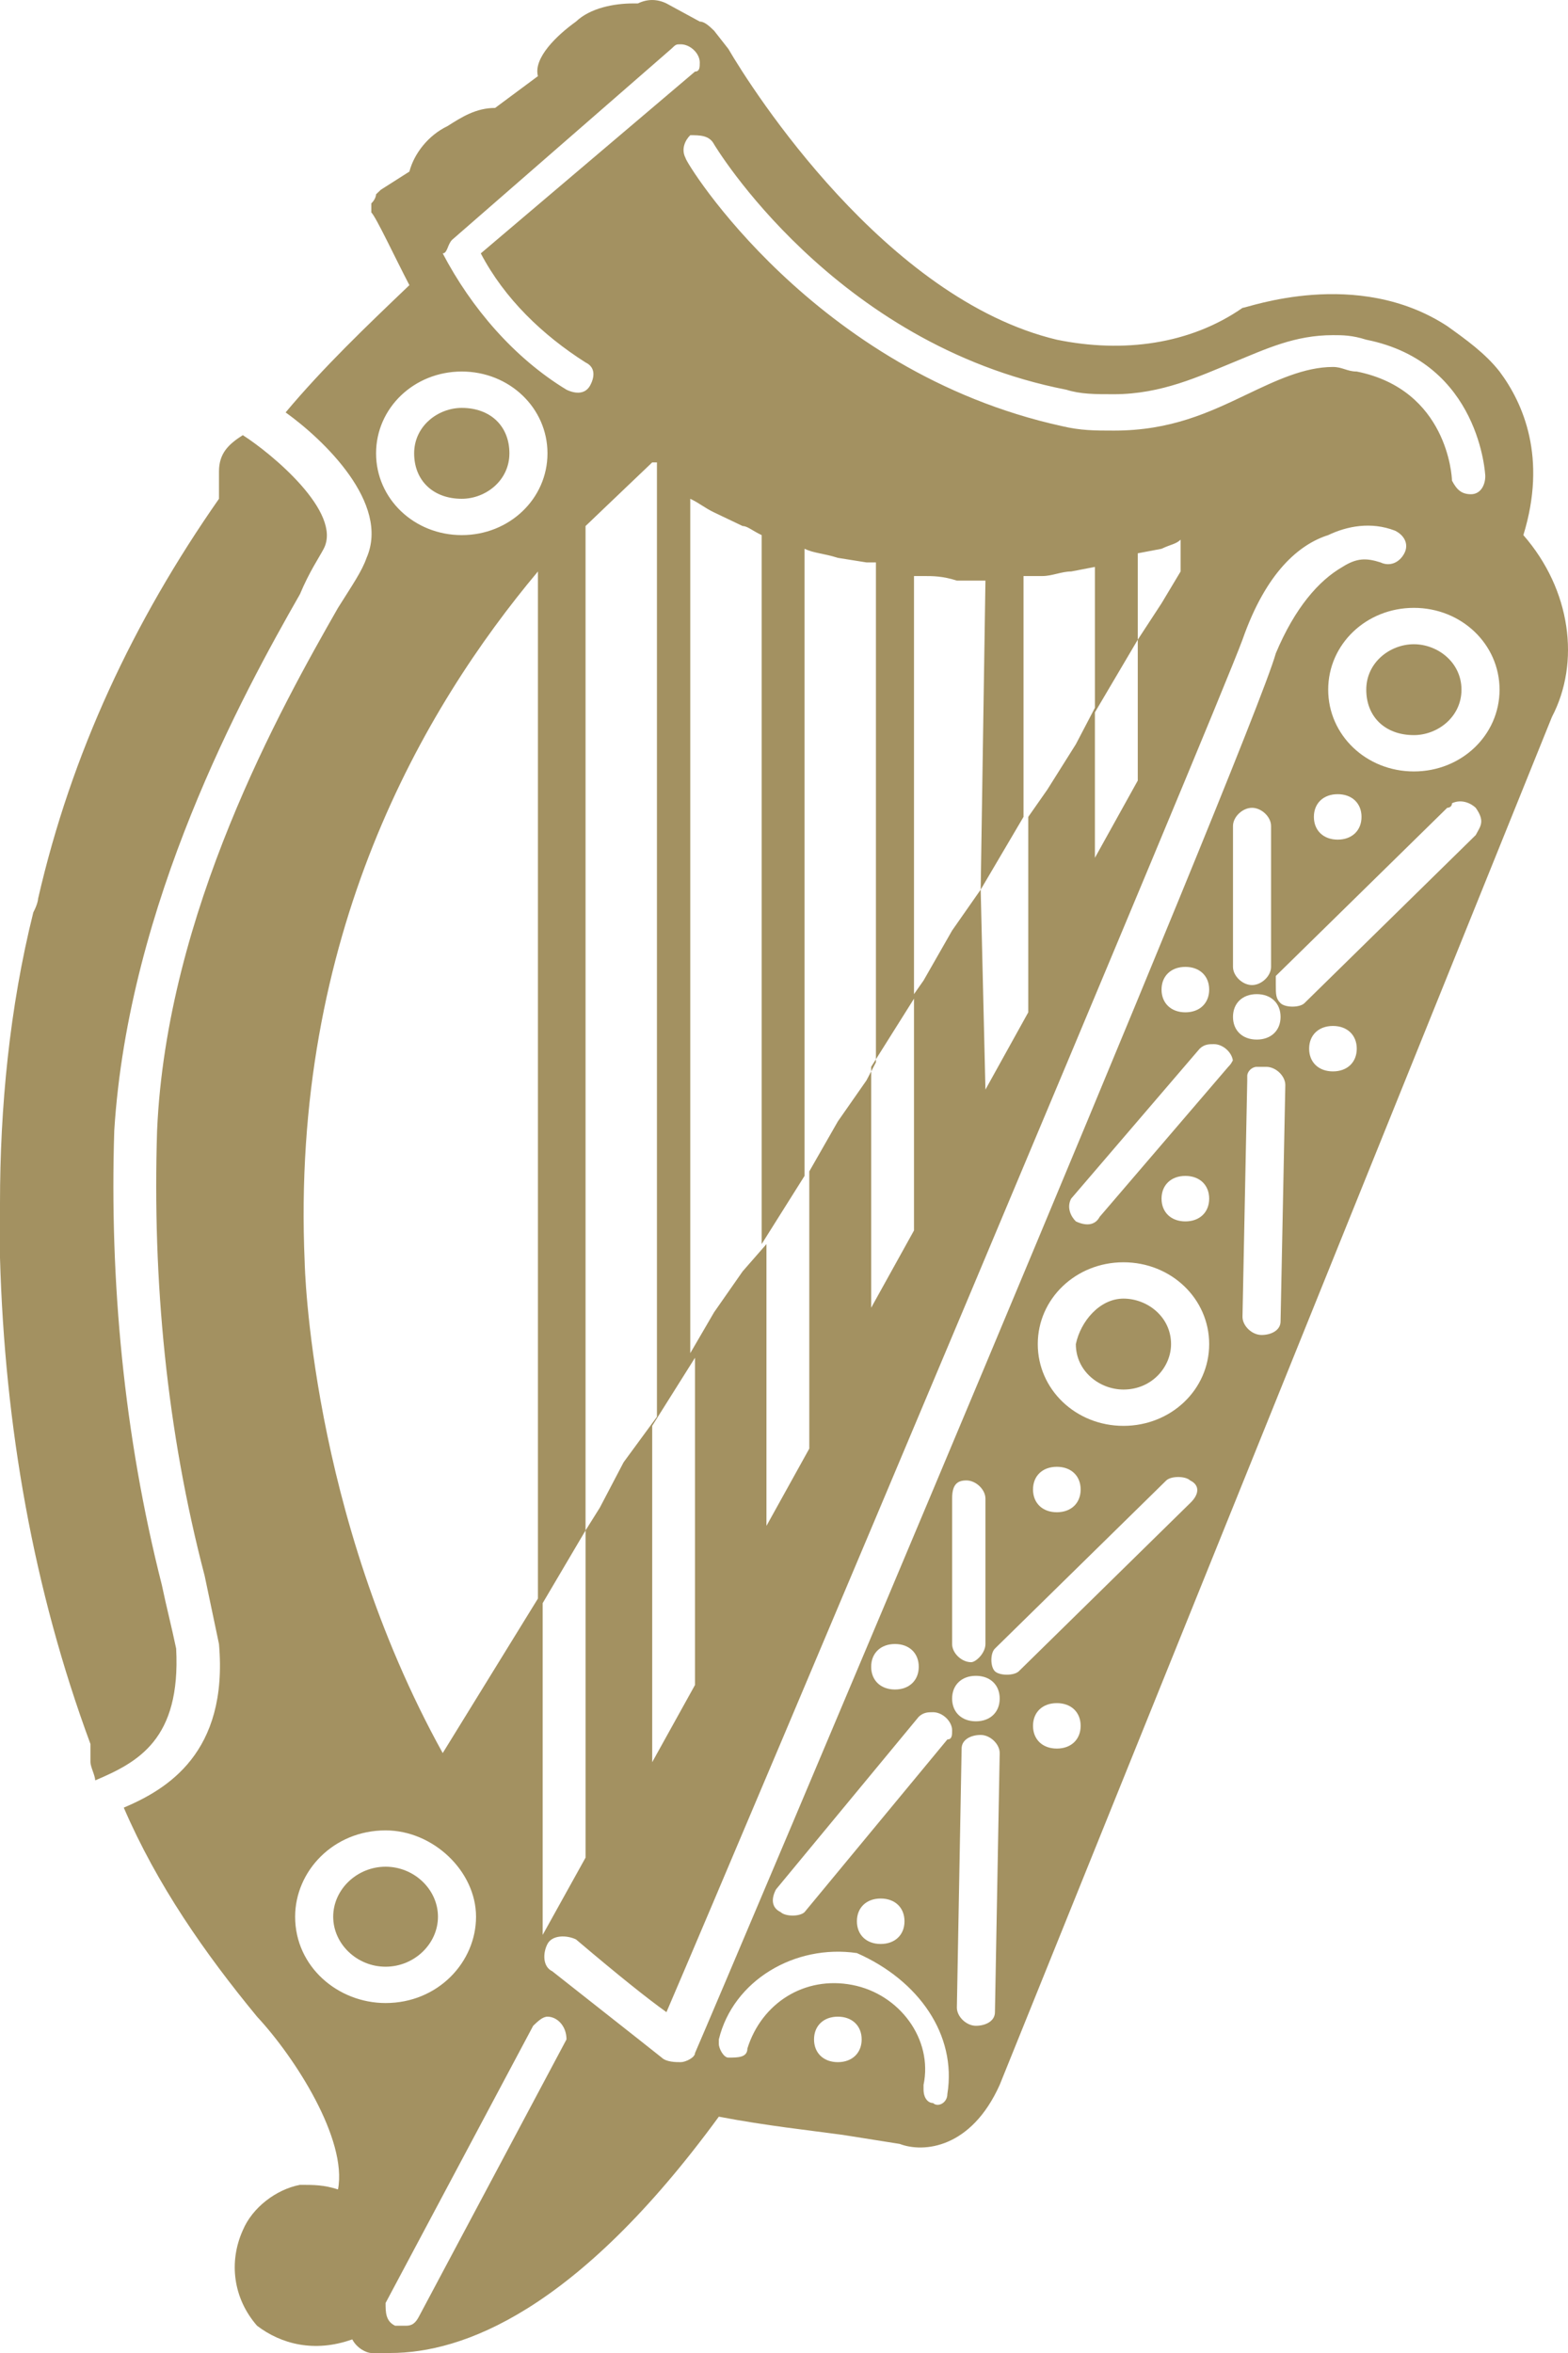 <svg width="32" height="48" viewBox="0 0 32 48" fill="none" xmlns="http://www.w3.org/2000/svg">
<g id="Group">
<path id="Vector" d="M9.424 10.175C9.91 10.175 10.396 9.804 10.396 9.248C10.396 8.691 10.007 8.321 9.424 8.321C8.938 8.321 8.452 8.691 8.452 9.248C8.452 9.804 8.841 10.175 9.424 10.175Z" fill="#A39161"/>
<path id="Vector_2" d="M7.869 38.08C7.286 38.08 6.8 38.544 6.8 39.1C6.8 39.656 7.286 40.12 7.869 40.12C8.452 40.12 8.938 39.656 8.938 39.1C8.938 38.544 8.452 38.08 7.869 38.08Z" fill="#A39161"/>
<path id="Vector_3" d="M1.846 35.577C1.846 35.67 1.846 35.855 1.846 35.948C1.846 36.041 1.943 36.226 1.943 36.319C2.817 35.948 3.692 35.485 3.595 33.63C3.498 33.167 3.4 32.796 3.303 32.333C2.526 29.273 2.235 26.121 2.332 23.062C2.623 18.426 4.955 14.162 6.121 12.122C6.315 11.659 6.509 11.38 6.606 11.195C6.995 10.453 5.538 9.248 4.955 8.877C4.663 9.063 4.469 9.248 4.469 9.619C4.469 9.804 4.469 9.99 4.469 10.175C2.72 12.678 1.457 15.367 0.777 18.334C0.777 18.334 0.777 18.426 0.68 18.612C0.194 20.558 0 22.598 0 24.545C0 24.545 0 25.472 0 25.657C0.097 29.088 0.68 32.425 1.846 35.577Z" fill="#A39161"/>
<path id="Vector_4" d="M28.854 13.142C28.369 13.142 27.883 13.512 27.883 14.069C27.883 14.625 28.271 14.996 28.854 14.996C29.34 14.996 29.826 14.625 29.826 14.069C29.826 13.512 29.34 13.142 28.854 13.142Z" fill="#A39161"/>
<path id="Vector_5" d="M22.928 26.491C23.414 26.491 23.899 26.862 23.899 27.419C23.899 27.882 23.511 28.346 22.928 28.346C22.442 28.346 21.956 27.975 21.956 27.419C22.053 26.955 22.442 26.491 22.928 26.491Z" fill="#A39161"/>
<path id="Vector_6" d="M31.089 10.916C31.575 9.34 31.089 8.228 30.603 7.579C30.312 7.208 29.923 6.93 29.535 6.652C27.689 5.447 25.454 6.281 25.357 6.281C24.288 7.023 22.928 7.208 21.568 6.93C18.07 6.096 15.35 1.831 14.864 0.997L14.573 0.626C14.476 0.533 14.379 0.44 14.281 0.44L13.601 0.07C13.407 -0.023 13.213 -0.023 13.018 0.07H12.921C12.533 0.07 12.047 0.162 11.755 0.44C11.367 0.718 10.881 1.182 10.978 1.553L10.104 2.202C9.715 2.202 9.424 2.387 9.132 2.573C8.744 2.758 8.452 3.129 8.355 3.5L7.772 3.871L7.675 3.963C7.675 3.963 7.675 4.056 7.578 4.149V4.241V4.334C7.675 4.427 8.064 5.261 8.355 5.817C7.481 6.652 6.606 7.486 5.829 8.413C6.606 8.97 7.966 10.268 7.481 11.38C7.384 11.658 7.189 11.936 6.898 12.4C5.732 14.439 3.4 18.611 3.206 23.061C3.109 26.121 3.4 29.18 4.177 32.147C4.275 32.61 4.372 33.074 4.469 33.537C4.663 35.762 3.4 36.504 2.526 36.875C3.206 38.451 4.177 39.842 5.246 41.139C6.023 41.974 7.092 43.643 6.898 44.663C6.606 44.57 6.412 44.57 6.121 44.57C5.635 44.663 5.149 45.033 4.955 45.497C4.663 46.146 4.76 46.888 5.246 47.444C5.732 47.815 6.412 48 7.189 47.722C7.286 47.907 7.481 48 7.578 48C7.675 48 7.869 48 7.966 48C9.424 48 11.755 47.166 14.67 43.179C15.642 43.365 16.516 43.457 17.196 43.55L18.362 43.735C18.848 43.921 19.819 43.828 20.402 42.53L31.672 14.625C32.255 13.512 32.061 12.029 31.089 10.916ZM14.573 2.944C14.573 2.944 17.002 7.023 21.762 7.95C22.054 8.042 22.345 8.042 22.734 8.042C23.705 8.042 24.483 7.672 25.163 7.394C25.843 7.115 26.426 6.837 27.203 6.837C27.397 6.837 27.591 6.837 27.883 6.93C30.215 7.394 30.312 9.711 30.312 9.711C30.312 9.897 30.215 10.082 30.02 10.082C29.826 10.082 29.729 9.989 29.632 9.804C29.632 9.711 29.535 7.95 27.689 7.579C27.494 7.579 27.397 7.486 27.203 7.486C26.62 7.486 26.037 7.764 25.454 8.042C24.677 8.413 23.9 8.784 22.734 8.784C22.345 8.784 22.054 8.784 21.665 8.691C16.613 7.579 13.99 3.314 13.99 3.222C13.893 3.036 13.99 2.851 14.087 2.758C14.281 2.758 14.476 2.758 14.573 2.944ZM23.22 13.049V11.287L23.705 11.195C23.9 11.102 23.997 11.102 24.094 11.009V11.658L23.705 12.307L23.22 13.049ZM23.22 13.049V15.923L22.345 17.499V14.532L23.22 13.049ZM20.014 18.148L19.431 18.982L18.848 20.002L18.653 20.28V25.101L17.779 26.677V21.763L18.653 20.373V11.751H18.848C19.042 11.751 19.236 11.751 19.528 11.844H20.111L20.014 18.148L20.888 16.664V11.751H21.276C21.471 11.751 21.665 11.658 21.86 11.658L22.345 11.565V14.439L21.957 15.181L21.374 16.108L20.985 16.664V20.651L20.111 22.227L20.014 18.148ZM15.156 25.935L14.573 26.77L14.087 27.604V10.175C14.281 10.268 14.379 10.36 14.573 10.453L15.156 10.731C15.253 10.731 15.35 10.824 15.544 10.916V25.379L16.419 23.988V11.195C16.613 11.287 16.808 11.287 17.099 11.38L17.682 11.473C17.779 11.473 17.779 11.473 17.876 11.473V21.671L17.682 22.041L17.099 22.876L16.516 23.896V29.551L15.642 31.127V25.379L15.156 25.935ZM11.95 31.22V10.731L12.338 10.36L12.921 9.804L13.31 9.433H13.407V28.902L12.727 29.829L12.241 30.756L11.95 31.22ZM11.95 31.22V37.895L11.075 39.471V32.703L11.95 31.22ZM13.31 29.087L14.184 27.697V34.372L13.31 35.948V29.087ZM9.229 4.89L13.699 0.997C13.796 0.904 13.796 0.904 13.893 0.904C14.087 0.904 14.281 1.089 14.281 1.275C14.281 1.367 14.281 1.46 14.184 1.46L9.812 5.169C10.298 6.096 11.075 6.837 11.95 7.394C12.144 7.486 12.144 7.672 12.047 7.857C11.95 8.042 11.755 8.042 11.561 7.95C10.492 7.301 9.618 6.281 9.035 5.169C9.132 5.169 9.132 4.983 9.229 4.89ZM9.424 7.579C10.395 7.579 11.173 8.321 11.173 9.248C11.173 10.175 10.395 10.916 9.424 10.916C8.452 10.916 7.675 10.175 7.675 9.248C7.675 8.321 8.452 7.579 9.424 7.579ZM10.978 11.658V32.61L9.035 35.762C6.315 30.849 6.218 25.75 6.218 25.75C5.926 19.075 8.647 14.439 10.978 11.658ZM6.023 39.1C6.023 38.173 6.801 37.339 7.869 37.339C8.841 37.339 9.715 38.173 9.715 39.1C9.715 40.027 8.938 40.861 7.869 40.861C6.898 40.861 6.023 40.12 6.023 39.1ZM11.561 41.603L8.549 47.258C8.452 47.444 8.355 47.444 8.258 47.444C8.161 47.444 8.161 47.444 8.064 47.444C7.869 47.351 7.869 47.166 7.869 46.98L10.881 41.325C10.978 41.232 11.075 41.139 11.173 41.139C11.367 41.139 11.561 41.325 11.561 41.603C11.561 41.51 11.561 41.51 11.561 41.603ZM14.184 41.881C14.184 41.974 13.99 42.067 13.893 42.067C13.796 42.067 13.601 42.067 13.504 41.974C13.504 41.974 12.921 41.51 11.27 40.212C11.075 40.12 11.075 39.842 11.173 39.656C11.27 39.471 11.561 39.471 11.755 39.563C12.63 40.305 13.213 40.769 13.601 41.047C15.156 37.431 24.774 14.625 25.357 13.049C25.843 11.658 26.523 11.102 27.106 10.916C27.494 10.731 27.98 10.638 28.466 10.824C28.66 10.916 28.757 11.102 28.66 11.287C28.563 11.473 28.369 11.565 28.174 11.473C27.883 11.38 27.689 11.38 27.397 11.565C26.912 11.844 26.426 12.4 26.037 13.327C25.551 15.088 14.67 40.769 14.184 41.881ZM27.3 16.201C27.591 16.201 27.786 16.386 27.786 16.664C27.786 16.942 27.591 17.128 27.3 17.128C27.009 17.128 26.814 16.942 26.814 16.664C26.814 16.386 27.009 16.201 27.3 16.201ZM25.94 19.724C25.94 19.909 25.746 20.095 25.551 20.095C25.357 20.095 25.163 19.909 25.163 19.724V16.85C25.163 16.664 25.357 16.479 25.551 16.479C25.746 16.479 25.94 16.664 25.94 16.85V19.724ZM24.677 20.187C24.677 20.465 24.483 20.651 24.191 20.651C23.9 20.651 23.705 20.465 23.705 20.187C23.705 19.909 23.9 19.724 24.191 19.724C24.483 19.724 24.677 19.909 24.677 20.187ZM21.568 29.922C21.86 29.922 22.054 30.107 22.054 30.385C22.054 30.663 21.86 30.849 21.568 30.849C21.276 30.849 21.082 30.663 21.082 30.385C21.082 30.107 21.276 29.922 21.568 29.922ZM16.419 39.007C16.322 39.1 16.03 39.1 15.933 39.007C15.739 38.914 15.739 38.729 15.836 38.544L18.75 35.021C18.848 34.928 18.945 34.928 19.042 34.928C19.236 34.928 19.431 35.114 19.431 35.299C19.431 35.392 19.431 35.484 19.334 35.484L16.419 39.007ZM18.459 39.193C18.459 39.471 18.265 39.656 17.973 39.656C17.682 39.656 17.488 39.471 17.488 39.193C17.488 38.914 17.682 38.729 17.973 38.729C18.265 38.729 18.459 38.914 18.459 39.193ZM17.779 34.001C17.779 33.723 17.973 33.537 18.265 33.537C18.556 33.537 18.75 33.723 18.75 34.001C18.75 34.279 18.556 34.465 18.265 34.465C17.973 34.465 17.779 34.279 17.779 34.001ZM17.099 42.067C16.808 42.067 16.613 41.881 16.613 41.603C16.613 41.325 16.808 41.139 17.099 41.139C17.39 41.139 17.585 41.325 17.585 41.603C17.585 41.881 17.39 42.067 17.099 42.067ZM19.334 42.716C19.334 42.901 19.139 42.994 19.042 42.901C18.945 42.901 18.848 42.808 18.848 42.623V42.53C19.042 41.603 18.362 40.676 17.39 40.491C16.419 40.305 15.544 40.861 15.253 41.788C15.253 41.974 15.059 41.974 14.864 41.974C14.767 41.974 14.67 41.788 14.67 41.696C14.67 41.696 14.67 41.696 14.67 41.603C14.962 40.398 16.225 39.656 17.488 39.842C18.75 40.398 19.528 41.51 19.334 42.716ZM19.722 30.2C19.916 30.2 20.111 30.385 20.111 30.571V33.537C20.111 33.723 19.916 33.908 19.819 33.908C19.625 33.908 19.431 33.723 19.431 33.537V30.571C19.431 30.293 19.528 30.2 19.722 30.2ZM19.431 34.65C19.431 34.372 19.625 34.186 19.916 34.186C20.208 34.186 20.402 34.372 20.402 34.65C20.402 34.928 20.208 35.114 19.916 35.114C19.625 35.114 19.431 34.928 19.431 34.65ZM20.305 41.047C20.305 41.232 20.111 41.325 19.916 41.325C19.722 41.325 19.528 41.139 19.528 40.954L19.625 35.67C19.625 35.484 19.819 35.392 20.014 35.392C20.208 35.392 20.402 35.577 20.402 35.762L20.305 41.047ZM21.568 35.67C21.276 35.67 21.082 35.484 21.082 35.206C21.082 34.928 21.276 34.743 21.568 34.743C21.86 34.743 22.054 34.928 22.054 35.206C22.054 35.484 21.86 35.67 21.568 35.67ZM24.288 30.663L20.791 34.094C20.694 34.186 20.402 34.186 20.305 34.094C20.208 34.001 20.208 33.723 20.305 33.63L23.802 30.2C23.9 30.107 24.191 30.107 24.288 30.2C24.483 30.293 24.483 30.478 24.288 30.663ZM22.928 29.087C21.957 29.087 21.179 28.346 21.179 27.419C21.179 26.492 21.957 25.75 22.928 25.75C23.9 25.75 24.677 26.492 24.677 27.419C24.677 28.346 23.9 29.087 22.928 29.087ZM24.191 24.916C23.9 24.916 23.705 24.73 23.705 24.452C23.705 24.174 23.9 23.988 24.191 23.988C24.483 23.988 24.677 24.174 24.677 24.452C24.677 24.73 24.483 24.916 24.191 24.916ZM25.066 21.763L22.442 24.823C22.345 25.008 22.151 25.008 21.957 24.916C21.86 24.823 21.762 24.637 21.86 24.452L24.483 21.393C24.58 21.3 24.677 21.3 24.774 21.3C24.968 21.3 25.163 21.485 25.163 21.671C25.163 21.578 25.163 21.671 25.066 21.763ZM25.163 20.744C25.163 20.465 25.357 20.28 25.648 20.28C25.94 20.28 26.134 20.465 26.134 20.744C26.134 21.022 25.94 21.207 25.648 21.207C25.357 21.207 25.163 21.022 25.163 20.744ZM26.134 26.955C26.134 27.14 25.94 27.233 25.746 27.233C25.551 27.233 25.357 27.048 25.357 26.862L25.454 22.041C25.454 22.041 25.454 22.041 25.454 21.949C25.454 21.856 25.551 21.763 25.648 21.763C25.648 21.763 25.746 21.763 25.843 21.763C26.037 21.763 26.231 21.949 26.231 22.134L26.134 26.955ZM27.203 21.856C26.912 21.856 26.717 21.671 26.717 21.393C26.717 21.114 26.912 20.929 27.203 20.929C27.494 20.929 27.689 21.114 27.689 21.393C27.689 21.671 27.494 21.856 27.203 21.856ZM30.117 17.035L26.62 20.465C26.523 20.558 26.231 20.558 26.134 20.465C26.037 20.373 26.037 20.28 26.037 20.095C26.037 20.002 26.037 20.002 26.037 19.909L29.535 16.479C29.535 16.479 29.632 16.479 29.632 16.386C29.826 16.294 30.02 16.386 30.117 16.479C30.312 16.757 30.215 16.85 30.117 17.035ZM28.855 15.737C27.883 15.737 27.106 14.996 27.106 14.069C27.106 13.142 27.883 12.4 28.855 12.4C29.826 12.4 30.603 13.142 30.603 14.069C30.603 14.996 29.826 15.737 28.855 15.737Z" fill="#A39161"/>
</g>
</svg>
